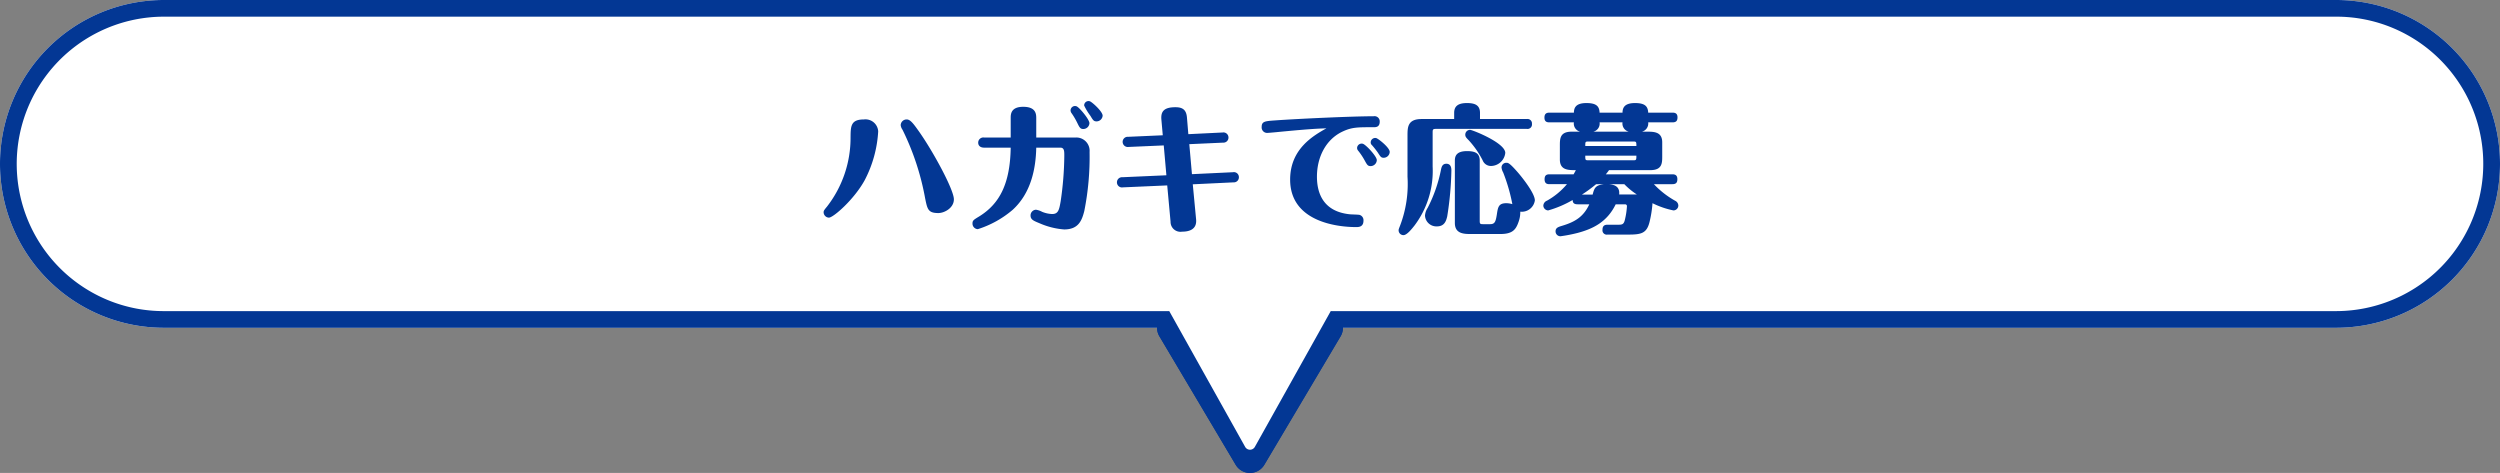 <svg xmlns="http://www.w3.org/2000/svg" width="450" height="85.124" viewBox="0 0 450 85.124"><rect x="0" y="0" width="450" height="85.124" fill="#808080" stroke="none"/><g transform="translate(-730 -190)"><path d="M29.5,0h391a29.5,29.5,0,0,1,0,59H29.5a29.5,29.5,0,0,1,0-59Z" transform="translate(730 190)" fill="#fff"/><path d="M29.5,3A26.508,26.508,0,0,0,19.186,53.919,26.33,26.33,0,0,0,29.5,56h391A26.508,26.508,0,0,0,430.814,5.081,26.331,26.331,0,0,0,420.5,3H29.5m0-3h391a29.5,29.5,0,0,1,0,59H29.5a29.5,29.5,0,0,1,0-59Z" transform="translate(730 190)" fill="#033794"/><path d="M16.42,4.345a3,3,0,0,1,5.159,0l13.73,23.124A3,3,0,0,1,32.73,32H5.27a3,3,0,0,1-2.58-4.532Z" transform="translate(974 278) rotate(180)" fill="#033794"/><path d="M19,11.752,10.54,26H27.46L19,11.752m0-8.876a2.973,2.973,0,0,1,2.58,1.468l13.73,23.124A3,3,0,0,1,32.73,32H5.27a3,3,0,0,1-2.58-4.532L16.42,4.345A2.973,2.973,0,0,1,19,2.876Z" transform="translate(974 278) rotate(180)" fill="#033794"/><path d="M18.127,1.562a1,1,0,0,1,1.746,0l17.3,30.95A1,1,0,0,1,36.3,34H1.7a1,1,0,0,1-.873-1.488Z" transform="translate(974 272) rotate(180)" fill="#fff"/><path d="M-69.5-18.5c-2.35,0-2.375,1.2-2.4,3.15A20.179,20.179,0,0,1-76.15-2.8c-.5.6-.6.75-.6,1a.988.988,0,0,0,.95.975c.8,0,4.55-3.275,6.45-6.75a21.563,21.563,0,0,0,2.425-8.775A2.294,2.294,0,0,0-69.5-18.5ZM-56.1-1.65c1.075,0,2.8-.9,2.8-2.475,0-1.725-3.775-8.7-6.4-12.375-.825-1.15-1.425-2-2.075-2a1.063,1.063,0,0,0-1.1,1.025,1.75,1.75,0,0,0,.325.825A46.632,46.632,0,0,1-58.475-4.3C-58.075-2.35-57.95-1.65-56.1-1.65Zm27.25-20.125a.778.778,0,0,0-1,.775,10.469,10.469,0,0,0,1.125,1.85c.475.8.6,1,1.125,1a1.11,1.11,0,0,0,1.075-1.025C-26.525-19.95-28.5-21.7-28.85-21.775Zm-2.4.9a.8.8,0,0,0-1.05.75.9.9,0,0,0,.2.525,12.647,12.647,0,0,1,1,1.7c.4.825.55,1.125,1.1,1.125a1.119,1.119,0,0,0,1.1-1.05C-28.9-18.5-30.75-20.725-31.25-20.875Zm-7.225,5.625v-3.5c0-.8-.125-2.025-2.35-2.025-2.25,0-2.25,1.375-2.25,2.025v3.5h-4.8a.93.93,0,0,0-1.05.925c0,.575.425.9,1.05.9h4.8c-.1,6.5-2,10.125-5.7,12.4-1,.6-1.175.725-1.175,1.25A1,1,0,0,0-49,1.25a17.933,17.933,0,0,0,6.3-3.5c3.325-3.05,4.15-7.475,4.225-11.175h4.325c.725,0,.725.625.725,1.475a59.05,59.05,0,0,1-.65,8.15c-.275,1.575-.425,2.325-1.55,2.325a5.236,5.236,0,0,1-1.8-.4,3.409,3.409,0,0,0-1.1-.375A1.02,1.02,0,0,0-39.5-1.225c0,.75.5.95,1.65,1.425a13.542,13.542,0,0,0,4.4,1.1c2.625,0,3.2-1.675,3.625-3.325a49.819,49.819,0,0,0,.95-10.625,2.393,2.393,0,0,0-2.4-2.6ZM-10.3-6.825l7.325-.35A.906.906,0,0,0-2-8.1.9.9,0,0,0-3.075-9l-7.375.35-.475-5.4,6.075-.275a.906.906,0,0,0,.975-.925.913.913,0,0,0-1.075-.9l-6.15.3-.25-3.025c-.125-1.425-.85-1.825-2.075-1.825-2.075,0-2.65.775-2.525,2.225l.25,2.825-6.225.275a.914.914,0,0,0-1,.925.931.931,0,0,0,1.075.9l6.325-.275.475,5.375-7.9.35a.914.914,0,0,0-1,.925.909.909,0,0,0,1.075.9l7.975-.35L-14.3-.1a1.783,1.783,0,0,0,2.075,1.8c1.025,0,2.7-.25,2.525-2.2Zm33-8.325a.811.811,0,0,0-.975.775.631.631,0,0,0,.225.5A15.462,15.462,0,0,1,23-12.55c.5.775.6.95,1.075.95a1.1,1.1,0,0,0,1.075-1.05C25.15-13.45,23.025-15.1,22.7-15.15Zm-2.4,1.025a.818.818,0,0,0-1.025.775.762.762,0,0,0,.175.45,11.868,11.868,0,0,1,1.175,1.75c.45.825.575,1.05,1.1,1.05a1.122,1.122,0,0,0,1.1-1.075C22.825-11.875,20.825-14,20.3-14.125ZM13.75-16.9c-2.35,1.325-6.525,3.7-6.525,9.225C7.225-.175,15.5.875,19.1.875c.425,0,1.325,0,1.325-1.15a.99.99,0,0,0-.725-1.05c-.225-.05-1.425-.075-1.7-.1C13.225-1.9,12.05-5.175,12.05-8.2c0-3.475,1.575-6.725,4.675-8.15,1.675-.775,2.725-.75,5.525-.75.375,0,1.1,0,1.1-1a.935.935,0,0,0-1.1-.975c-3.825,0-13.575.45-17.75.75-1.8.125-2.4.175-2.4,1.175a.984.984,0,0,0,.975,1.075c.375,0,2.825-.25,3.375-.3C10.725-16.775,12.175-16.85,13.75-16.9ZM45,2.125c2.1,0,2.8-.65,3.3-2.075a5.082,5.082,0,0,0,.35-1.95,2.377,2.377,0,0,0,2.625-2.025c0-1.275-2.25-4.1-3.05-5.025C46.7-10.7,46.45-10.7,46.15-10.7a.848.848,0,0,0-.875.85,2.3,2.3,0,0,0,.3.9,32.314,32.314,0,0,1,1.65,5.7,3.914,3.914,0,0,0-1.075-.175c-1.425,0-1.525.725-1.725,2.075-.2,1.225-.35,1.7-1.2,1.7H41.9c-.425,0-.55-.05-.55-.55V-11.1c0-1.35-.875-1.7-2.275-1.7-1.85,0-2.2.825-2.2,1.7V.125c0,2,1.675,2,3.025,2Zm-8.25-20.7H30.9c-2.55,0-2.55,1.5-2.55,3.025V-8.2A21.039,21.039,0,0,1,27,.65c-.225.575-.25.65-.25.8a.869.869,0,0,0,.875.875c.625,0,1.525-1.15,2-1.75a16.308,16.308,0,0,0,3.25-10.6V-16.2c0-.5.075-.6.6-.6h16.35a.8.8,0,0,0,.925-.9.8.8,0,0,0-.925-.875H41.4v-1.1c0-1.425-.95-1.775-2.35-1.775-1.675,0-2.3.625-2.3,1.775Zm-1.4,8.05c-.75,0-.875.625-.975,1.075a25.826,25.826,0,0,1-2.4,6.875A2.917,2.917,0,0,0,31.5-1.2,2.051,2.051,0,0,0,33.65.75c1.425,0,1.675-1.1,1.85-1.8a58.388,58.388,0,0,0,.75-8.225C36.25-9.6,36.25-10.525,35.35-10.525Zm10.6-1.95c0-1.825-5.95-4.15-6.325-4.15a.864.864,0,0,0-.875.85c0,.375.15.55.6,1a16.273,16.273,0,0,1,2.525,3.625,1.589,1.589,0,0,0,1.55,1.025A2.628,2.628,0,0,0,45.95-12.475Zm15.125,9.25C60-.9,58.4-.025,56.15.65,55.5.85,55,1,55,1.65a.874.874,0,0,0,.9.875,26.527,26.527,0,0,0,3.075-.6c2.725-.725,5.3-1.95,6.85-5.15h1.7a.322.322,0,0,1,.325.35,13.4,13.4,0,0,1-.375,2.45c-.2.875-.55.875-1.275.875H64.35c-.475,0-.9.15-.9.9a.771.771,0,0,0,.9.875h3.775c2.3,0,3.3-.225,3.8-2.3a20.215,20.215,0,0,0,.525-3.35,15.093,15.093,0,0,0,3.775,1.3A.885.885,0,0,0,77.1-3a.981.981,0,0,0-.55-.85,15.834,15.834,0,0,1-3.85-3h3.325c.625,0,.9-.25.9-.9,0-.675-.35-.875-.9-.875H64.05c.125-.15.275-.325.575-.75H72.05c2.15,0,2.15-1.275,2.15-2.525v-2.475c0-1.925-1.5-1.925-2.825-1.925H70.55a1.525,1.525,0,0,0,1.125-1.675H76.05c.625,0,.9-.25.9-.9,0-.675-.375-.85-.9-.85H71.675c-.05-1.15-.6-1.725-2.375-1.725-2.075,0-2.225,1.025-2.25,1.725H62.925c-.05-1.125-.55-1.725-2.375-1.725-2.075,0-2.225,1.025-2.25,1.725H53.9c-.65,0-.9.3-.9.9,0,.775.5.85.9.85h4.4A1.5,1.5,0,0,0,59.425-16.3H57.9c-2.125,0-2.125,1.275-2.125,2.525V-11.3c0,1.925,1.475,1.925,2.875,1.925-.075.175-.175.35-.4.75H53.9c-.65,0-.875.3-.875.9,0,.8.5.875.875.875h3.15a12.9,12.9,0,0,1-3.6,2.975,1.011,1.011,0,0,0-.65.9.9.9,0,0,0,.875.85A19.058,19.058,0,0,0,58.075-4c.025.35.075.775.9.775Zm-.725-10.5c0-.725,0-.8.525-.8h8.15c.5,0,.525.075.525.8ZM61.8-16.3a1.491,1.491,0,0,0,1.125-1.675H67.05A1.514,1.514,0,0,0,68.175-16.3Zm7.75,4.325c0,.75-.025.825-.525.825h-8.15c-.525,0-.525-.075-.525-.825ZM67.375-6.85A12.8,12.8,0,0,0,69.625-5H66.45c.175-1.675-1.25-1.775-1.875-1.85Zm-3.625,0c-1.575.175-1.775.7-2.075,1.875H59.75A24.735,24.735,0,0,0,62.3-6.85Z" transform="translate(955 230)" fill="#033794"/></g></svg>